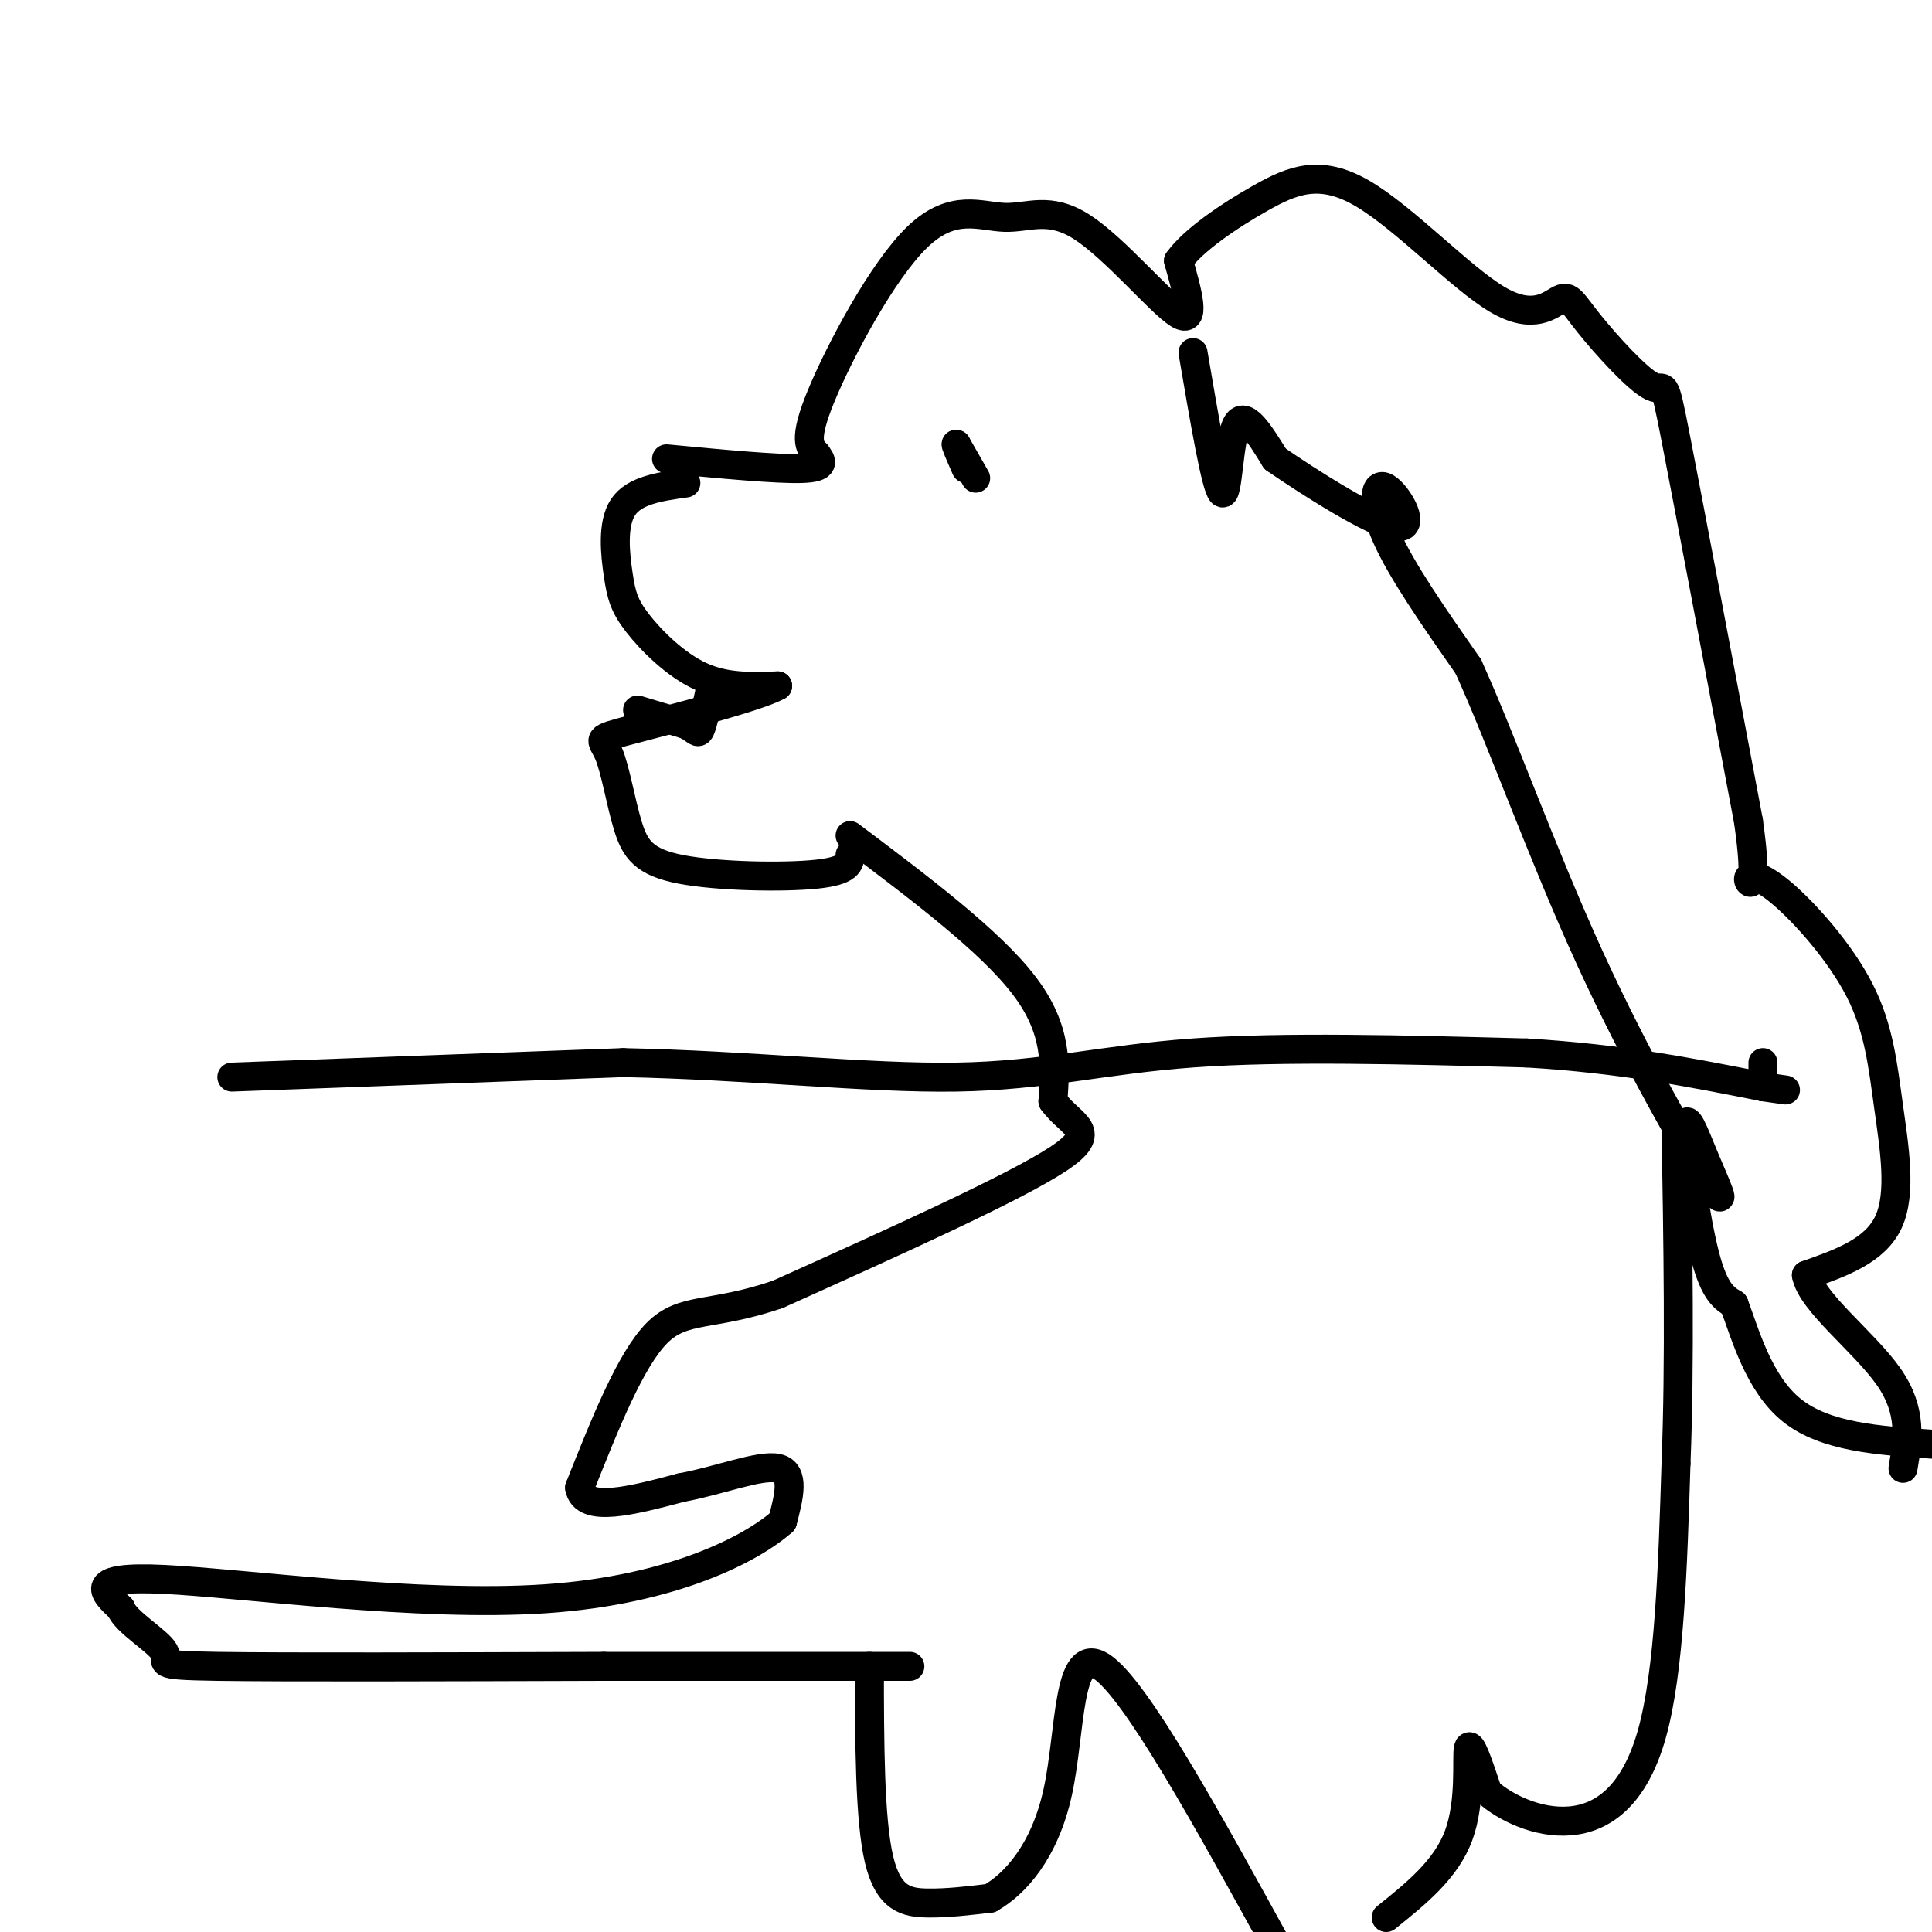 <svg viewBox='0 0 400 400' version='1.1' xmlns='http://www.w3.org/2000/svg' xmlns:xlink='http://www.w3.org/1999/xlink'><g fill='none' stroke='#000000' stroke-width='6' stroke-linecap='round' stroke-linejoin='round'><path d='M48,223c0.000,0.000 81.000,-3.000 81,-3'/><path d='M129,220c26.048,0.512 50.667,3.292 69,3c18.333,-0.292 30.381,-3.655 49,-5c18.619,-1.345 43.810,-0.673 69,0'/><path d='M316,218c19.667,1.167 34.333,4.083 49,7'/><path d='M365,225c8.167,1.167 4.083,0.583 0,0'/><path d='M365,225c0.000,-0.833 0.000,-2.917 0,-5'/><path d='M142,100c-5.338,0.746 -10.676,1.493 -13,5c-2.324,3.507 -1.633,9.775 -1,14c0.633,4.225 1.209,6.407 4,10c2.791,3.593 7.797,8.598 13,11c5.203,2.402 10.601,2.201 16,2'/><path d='M161,142c-3.969,2.251 -21.890,6.879 -30,9c-8.110,2.121 -6.408,1.734 -5,5c1.408,3.266 2.522,10.185 4,15c1.478,4.815 3.321,7.527 11,9c7.679,1.473 21.194,1.707 28,1c6.806,-0.707 6.903,-2.353 7,-4'/><path d='M138,95c11.417,1.083 22.833,2.167 28,2c5.167,-0.167 4.083,-1.583 3,-3'/><path d='M169,94c-1.383,-1.429 -2.767,-2.858 1,-12c3.767,-9.142 12.683,-25.997 20,-33c7.317,-7.003 13.033,-4.156 18,-4c4.967,0.156 9.183,-2.381 16,2c6.817,4.381 16.233,15.680 20,18c3.767,2.320 1.883,-4.340 0,-11'/><path d='M244,54c2.978,-4.226 10.422,-9.292 17,-13c6.578,-3.708 12.289,-6.058 21,-1c8.711,5.058 20.421,17.522 28,22c7.579,4.478 11.025,0.968 13,0c1.975,-0.968 2.478,0.607 6,5c3.522,4.393 10.064,11.606 13,13c2.936,1.394 2.268,-3.030 5,11c2.732,14.030 8.866,46.515 15,79'/><path d='M362,170c2.134,15.003 -0.032,13.010 0,12c0.032,-1.010 2.263,-1.039 7,3c4.737,4.039 11.981,12.144 16,20c4.019,7.856 4.813,15.461 6,24c1.187,8.539 2.768,18.011 0,24c-2.768,5.989 -9.884,8.494 -17,11'/><path d='M374,264c1.000,5.533 12.000,13.867 17,21c5.000,7.133 4.000,13.067 3,19'/><path d='M202,99c0.000,0.000 -4.000,-7.000 -4,-7'/><path d='M198,92c-0.333,-0.333 0.833,2.333 2,5'/><path d='M132,147c0.000,0.000 10.000,3.000 10,3'/><path d='M142,150c2.133,1.044 2.467,2.156 3,1c0.533,-1.156 1.267,-4.578 2,-8'/><path d='M247,73c2.378,13.956 4.756,27.911 6,29c1.244,1.089 1.356,-10.689 3,-14c1.644,-3.311 4.822,1.844 8,7'/><path d='M264,95c6.967,4.812 20.383,13.341 25,14c4.617,0.659 0.435,-6.553 -2,-8c-2.435,-1.447 -3.124,2.872 0,10c3.124,7.128 10.062,17.064 17,27'/><path d='M304,138c6.779,14.887 15.228,38.603 25,60c9.772,21.397 20.867,40.474 25,47c4.133,6.526 1.304,0.502 -1,-5c-2.304,-5.502 -4.082,-10.481 -4,-6c0.082,4.481 2.023,18.423 4,26c1.977,7.577 3.988,8.788 6,10'/><path d='M359,270c2.311,6.133 5.089,16.467 12,22c6.911,5.533 17.956,6.267 29,7'/><path d='M176,173c14.500,10.917 29.000,21.833 36,31c7.000,9.167 6.500,16.583 6,24'/><path d='M218,228c3.733,5.156 10.067,6.044 1,12c-9.067,5.956 -33.533,16.978 -58,28'/><path d='M161,268c-13.867,4.711 -19.533,2.489 -25,8c-5.467,5.511 -10.733,18.756 -16,32'/><path d='M120,308c0.833,5.333 10.917,2.667 21,0'/><path d='M141,308c7.667,-1.378 16.333,-4.822 20,-4c3.667,0.822 2.333,5.911 1,11'/><path d='M162,315c-6.333,5.631 -22.667,14.208 -49,16c-26.333,1.792 -62.667,-3.202 -79,-4c-16.333,-0.798 -12.667,2.601 -9,6'/><path d='M25,333c0.940,2.786 7.792,6.750 9,9c1.208,2.250 -3.226,2.786 11,3c14.226,0.214 47.113,0.107 80,0'/><path d='M125,345c25.733,0.000 50.067,0.000 59,0c8.933,0.000 2.467,0.000 -4,0'/><path d='M180,345c0.022,15.867 0.044,31.733 2,40c1.956,8.267 5.844,8.933 10,9c4.156,0.067 8.578,-0.467 13,-1'/><path d='M205,393c5.083,-2.881 11.292,-9.583 14,-22c2.708,-12.417 1.917,-30.548 9,-26c7.083,4.548 22.042,31.774 37,59'/><path d='M287,397c6.200,-4.978 12.400,-9.956 15,-17c2.600,-7.044 1.600,-16.156 2,-18c0.400,-1.844 2.200,3.578 4,9'/><path d='M308,371c3.512,3.155 10.292,6.542 17,6c6.708,-0.542 13.345,-5.012 17,-18c3.655,-12.988 4.327,-34.494 5,-56'/><path d='M347,303c0.833,-21.000 0.417,-45.500 0,-70'/></g>
</svg>